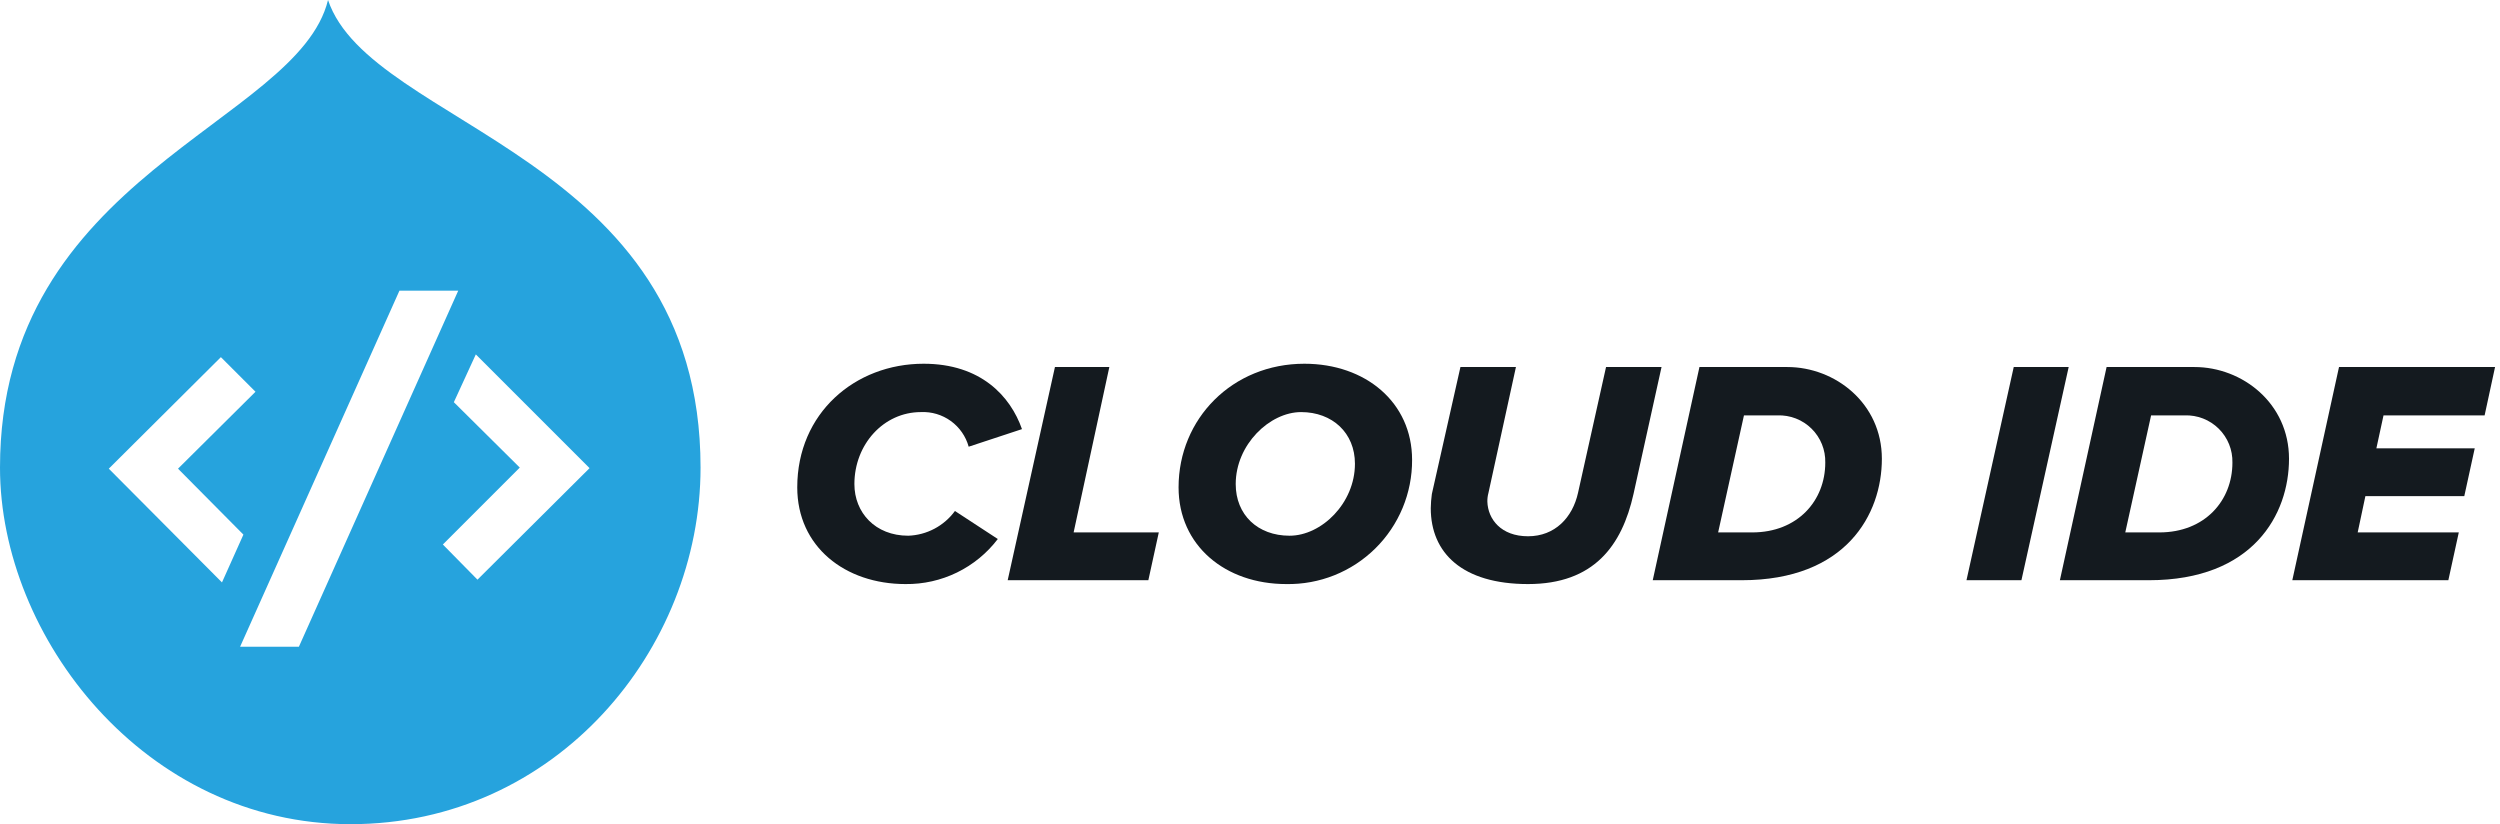 <svg width="455" height="150" viewBox="0 0 455 150" fill="none" xmlns="http://www.w3.org/2000/svg">
<g clip-path="url(#clip0_3205_6626)">
<path d="M145.1 88.7C145.1 75.2 155.6 66.2 168.1 66.2C178.5 66.2 183.9 72.1 186 78.1L176.3 81.3C175.78 79.418 174.635 77.77 173.054 76.625C171.473 75.48 169.549 74.907 167.6 75C160.8 75 155.5 80.9 155.5 88.1C155.5 93.3 159.3 97.5 165.3 97.5C166.965 97.443 168.595 97.008 170.067 96.228C171.54 95.449 172.816 94.345 173.8 93L181.6 98.1C179.633 100.683 177.09 102.77 174.173 104.194C171.256 105.618 168.046 106.339 164.8 106.3C153.8 106.3 145.1 99.5 145.1 88.7Z" fill="#141A1F"/>
<path d="M183.4 105.6L192 66.8H201.9L195.4 96.9H210.9L209 105.6H183.4Z" fill="#141A1F"/>
<path d="M214.5 88.7C214.5 76.2 224.3 66.2 237.4 66.2C248.5 66.2 257 73.2 257 83.7C257.014 86.697 256.429 89.667 255.279 92.435C254.129 95.202 252.438 97.713 250.305 99.818C248.172 101.923 245.639 103.581 242.857 104.694C240.074 105.807 237.097 106.353 234.1 106.3C223 106.3 214.5 99.3 214.5 88.7ZM246.6 84.4C246.6 78.8 242.5 75 236.8 75C231.1 75 224.9 80.9 224.9 88.1C224.9 93.7 228.9 97.5 234.7 97.5C240.5 97.5 246.6 91.6 246.6 84.4Z" fill="#141A1F"/>
<path d="M260.4 92.5C260.413 91.63 260.48 90.762 260.6 89.9L265.8 66.8H275.9L270.9 89.7C270.758 90.221 270.691 90.76 270.7 91.3C270.8 94.5 273.2 97.6 278.1 97.6C283 97.6 286.2 94.2 287.2 89.7L292.3 66.8H302.4L297.3 89.9C295.2 99.3 290.1 106.3 278.1 106.3C266.1 106.3 260.4 100.6 260.4 92.5Z" fill="#141A1F"/>
<path d="M300.8 105.6L309.3 66.8H325.3C334 66.8 342.5 73.4 342.5 83.5C342.5 93.6 336 105.6 317 105.6H300.8ZM312.7 96.9H318.9C327.2 96.9 332.2 91.1 332.2 84.2C332.228 83.055 332.021 81.915 331.593 80.853C331.164 79.79 330.523 78.826 329.708 78.021C328.893 77.215 327.922 76.585 326.854 76.168C325.786 75.752 324.645 75.559 323.5 75.6H317.4L312.7 96.9Z" fill="#141A1F"/>
<path d="M357.9 105.6L366.5 66.8H376.5L367.9 105.6H357.9Z" fill="#141A1F"/>
<path d="M374.9 105.6L383.4 66.8H399.4C408.1 66.8 416.6 73.4 416.6 83.5C416.6 93.6 410.1 105.6 391.1 105.6H374.9ZM386.8 96.9H393C401.3 96.9 406.3 91.1 406.3 84.2C406.328 83.055 406.122 81.915 405.693 80.853C405.265 79.79 404.623 78.826 403.808 78.021C402.993 77.215 402.022 76.585 400.955 76.168C399.887 75.752 398.746 75.559 397.6 75.6H391.5L386.8 96.9Z" fill="#141A1F"/>
<path d="M417.2 105.6L425.7 66.8H454.1L452.2 75.6H433.8L432.5 81.6H450.4L448.5 90.3H430.5L429.1 96.9H447.5L445.6 105.6H417.2Z" fill="#141A1F"/>
<path fill-rule="evenodd" clip-rule="evenodd" d="M59.7 0C54.2 22.6 0 31.8 0 85.1C0 116 26.4 150 63.8 150C101.2 150 127.5 118.2 127.5 85.1C127.5 28 67.5 23.2 59.7 0ZM19.8 85.3L40.2 65L46.5 71.3L32.4 85.3L44.3 97.3L40.4 106L19.8 85.3ZM54.4 117.7H43.7L72.7 52.9H83.4L54.4 117.7ZM86.9 105.5L80.6 99.1L94.6 85.1L82.6 73.2L86.6 64.5L107.3 85.2L86.9 105.5Z" fill="#26A3DD"/>
</g>
<defs>
<clipPath id="clip0_3205_6626">
<rect width="454.1" height="150" fill="white"/>
</clipPath>
</defs>
</svg>
